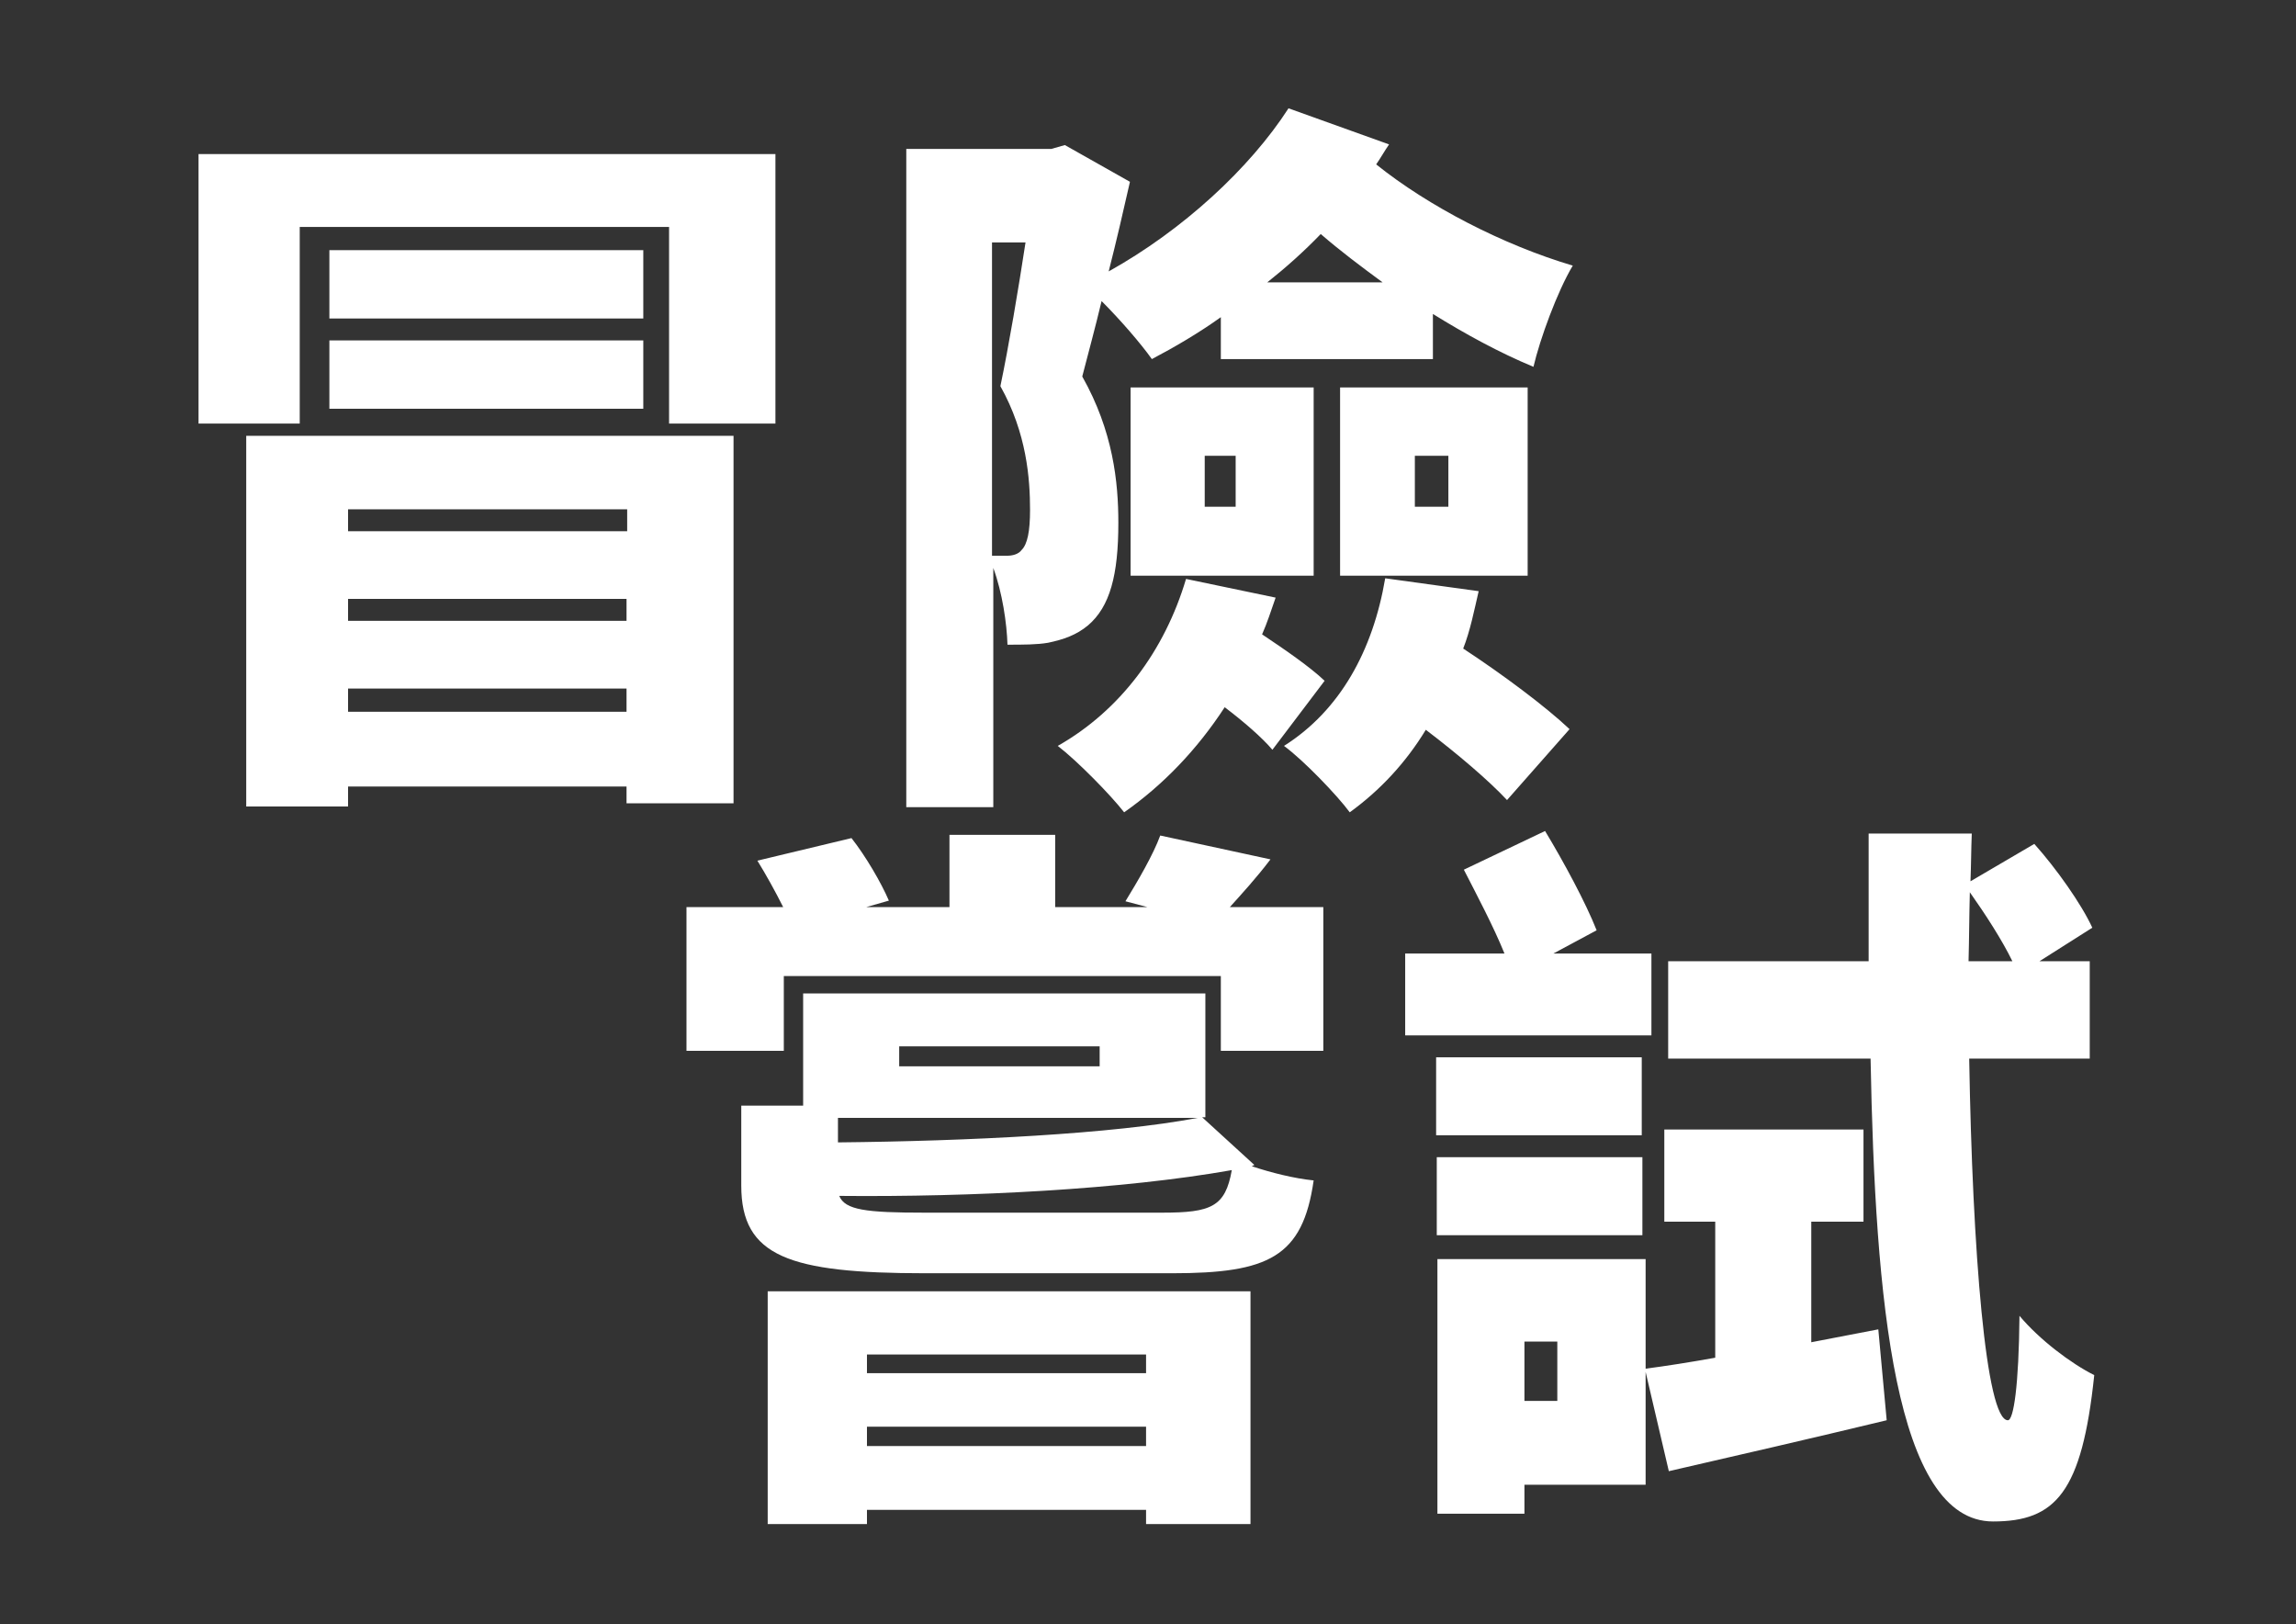 <svg version="1" id="Layer_2_1_" xmlns="http://www.w3.org/2000/svg" viewBox="0 0 356.2 251.9"><rect x="0" y="0" width="356.2" height="251.9" fill="#333333" stroke="none"/><style>.st0{fill:#fff}</style><path class="st0" d="M120.3 23.9v41.8h-16.5V35.2H46.5v30.5H30.8V23.9h89.5zM38.2 67.6h75.6v57H97.2V122H54v3.1H38.2V67.6zm61.6-18.2H51.1V38.8h48.7v10.6zm-48.7 3.4h48.7v10.6H51.1V52.8zM54 79v3.4h43.3V79H54zm43.2 17.3v-3.4H54v3.4h43.2zm0 14.1v-3.6H54v3.6h43.2zM189.4 49.2c-3.5 2.5-7.1 4.6-10.7 6.5-1.7-2.4-4.9-6.1-7.8-9-1 4.2-2.1 8.2-3 11.7 4.8 8.5 5.6 16.4 5.6 22.7 0 8.1-1.3 13-4.7 15.9-1.8 1.5-3.8 2.2-6.2 2.7-1.7.3-3.9.3-6.3.3-.1-3.3-.8-8.1-2.2-11.9v37.1h-13.5V23.1h22.5l2.1-.6 10.1 5.7c-1 4.4-2.1 9.2-3.3 13.9 11.5-6.4 21.9-16 27.9-25.3l15.6 5.6c-.7 1-1.3 2.1-2 3.1C221.6 32 233.2 38 244 41.2c-2.4 4-5.1 11.4-6.1 15.7-5.3-2.2-10.6-5.1-15.6-8.2v7h-32.9v-6.5zm-35.3 37h2.2c.7 0 1.7-.2 2.2-.9.9-.9 1.3-2.9 1.3-6.2 0-4.8-.5-11.9-4.6-19.2 1.3-6.2 2.8-15.1 3.9-22.3h-5.2v48.6zm43.8 6.5c-.7 2-1.3 3.9-2.1 5.7 3.6 2.4 7.5 5.1 9.7 7.2l-8.1 10.7c-1.6-1.9-4.5-4.4-7.4-6.6-4.3 6.6-9.6 12.1-15.6 16.3-2.1-2.7-7.3-8-10.3-10.3 9.7-5.5 16.6-14.8 19.9-25.9l13.9 2.9zm-22.5-32.6h28.4v29.2h-28.4V60.1zm11.5 18.5h4.8v-7.9h-4.8v7.9zm27.6-34.8c-3.4-2.5-6.6-4.9-9.6-7.5-2.6 2.7-5.4 5.2-8.3 7.5h17.9zm14.9 47.9c-.7 3-1.3 6.1-2.4 8.9 6.1 4 12.8 9 16.5 12.5l-9.7 11c-2.8-3-7.6-7.1-12.6-10.9-3.1 5.1-7.1 9.4-11.8 12.8-2-2.7-7.2-8.1-10.2-10.3 8.7-5.5 13.8-14.8 15.7-26l14.5 2zm-21.5-31.6H237v29.2h-29.1V60.1zm11.6 18.5h5.2v-7.9h-5.2v7.9z"/><g><path class="st0" d="M205.3 140.7V163h-15.9v-11.6h-67.8V163h-15.1v-22.3h15c-1.2-2.4-2.7-5.1-4-7.2l14.6-3.5c2.2 2.8 4.6 6.9 5.8 9.7l-3.5 1h12.9v-11.2h16.4v11.2H178l-3.4-.9c1.9-3.1 4.3-7.2 5.4-10.2l17.1 3.7c-2.2 2.9-4.5 5.4-6.3 7.4h14.5zm-11.1 40.2c3 1 6.6 1.9 9.6 2.2-1.7 11.9-7 14.4-22 14.4h-38.2c-21.2 0-28.6-2.6-28.6-13.6v-12.4h9.6v-17.4H187v19.2h-.5l8.1 7.4-.4.2zm-75.1 19.4H194v36.1h-16.2v-2.2h-43.3v2.2h-15.4v-36.1zm10.9-26.9v3.8c20.2-.2 42.7-1.3 55.8-3.8H130zm50.3 14.7c7.6 0 9.8-.9 10.8-6.6-16.9 3-40.4 4.2-60.9 4 .9 2.2 4.2 2.6 13.2 2.6h36.9zm-45.8 22v2.9h43.3v-2.9h-43.3zm43.3 14.2v-3h-43.3v3h43.3zm-38.3-58.9h31.1v-3.1h-31.1v3.1zM256.1 160.6H218v-12.7h15.4c-1.7-4.2-4.3-9.1-6.3-13l12.6-6c2.9 4.8 6.3 11.1 8 15.4l-6.7 3.6h15.2v12.7zm-33.3 15.5V164h31.9v12.1h-31.9zm32 15.5h-31.9v-12.1h31.9v12.1zm36.6 14.6l1.3 14.1c-11.6 2.8-23.8 5.6-33.8 7.9l-3.6-15.4v17.5h-18.8v4.5H223v-39.5h32.3v17c3.1-.4 6.9-1 10.8-1.7v-21.1h-7.9v-14.3h30.9v14.3H281v18.7l10.4-2zm-49.8 1.9h-5.1v9.2h5.1v-9.2zm63.9-43.9c.5 29.9 2.6 56.1 6 56.1.9 0 1.7-5.4 1.8-16.2 3.1 3.7 8 7.4 11.6 9.2-1.9 18.2-6 22.7-15.7 22.7-15.2 0-18.3-34.2-19-71.8h-31.4v-15.1h31.1v-19.8h16c-.1 2.5-.1 4.9-.2 7.4l9.9-5.8c3.4 3.8 7.3 9.3 9 13l-8.2 5.2h7.8v15.1h-18.7zm6.7-15.1c-1.6-3.3-4.2-7.3-6.6-10.7-.1 3.6-.1 7.1-.2 10.7h6.8z"/></g></svg>